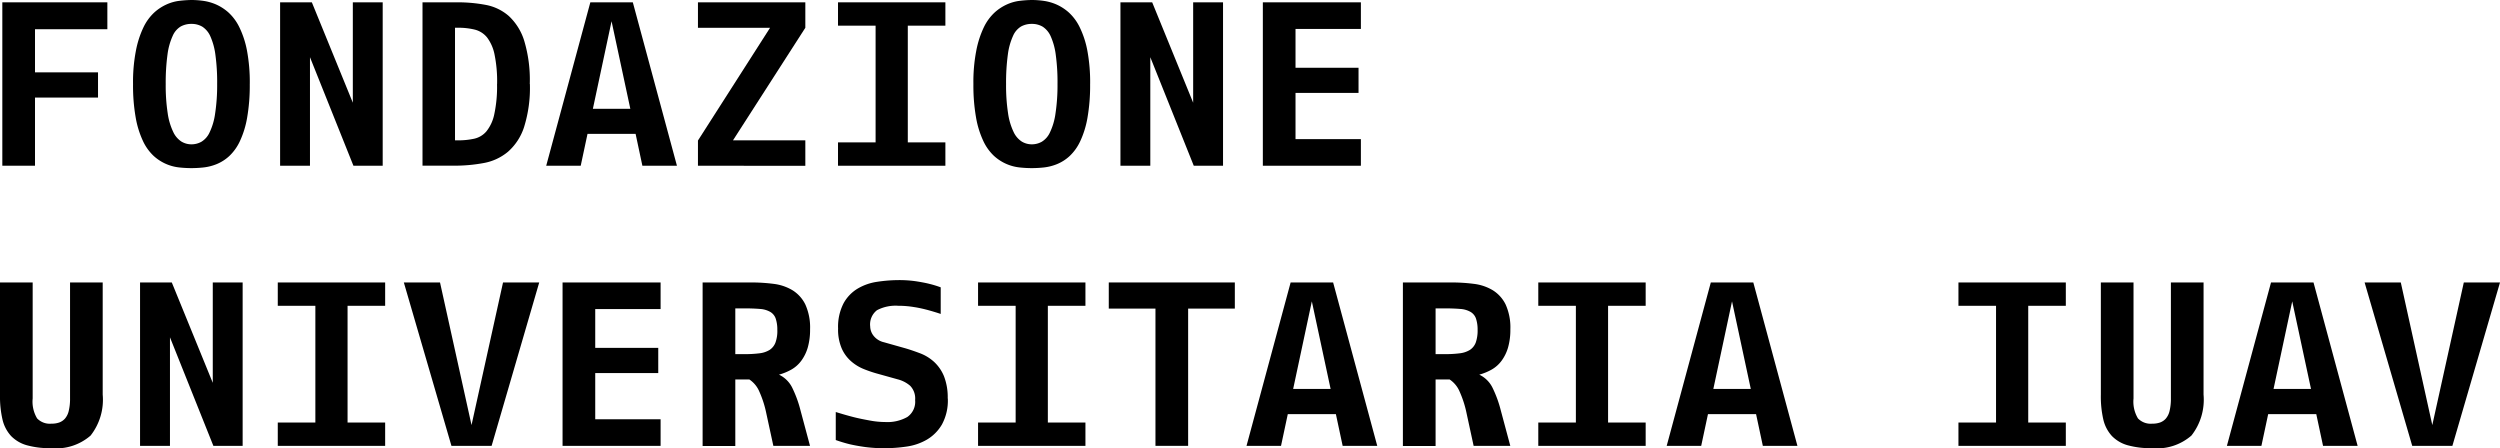 <svg xmlns="http://www.w3.org/2000/svg" xmlns:xlink="http://www.w3.org/1999/xlink" width="115.921" height="20.781" viewBox="0 0 115.921 20.781">
  <defs>
    <clipPath id="clip-path">
      <rect id="Rettangolo_36" data-name="Rettangolo 36" width="115.921" height="20.781" fill="none"/>
    </clipPath>
  </defs>
  <g id="Raggruppa_23" data-name="Raggruppa 23" transform="translate(0 0)">
    <path id="Tracciato_14" data-name="Tracciato 14" d="M.2.2V7.776H1.715V4.616H4.637V3.447H1.715v-2H5.07V.2Z" transform="translate(-0.092 -0.092)"/>
    <g id="Raggruppa_22" data-name="Raggruppa 22" transform="translate(0 0)">
      <g id="Raggruppa_21" data-name="Raggruppa 21" clip-path="url(#clip-path)">
        <path id="Tracciato_15" data-name="Tracciato 15" d="M16.812,3.9a8.653,8.653,0,0,1-.124,1.569,4.266,4.266,0,0,1-.336,1.082,2.252,2.252,0,0,1-.487.682,1.953,1.953,0,0,1-.579.373,2.278,2.278,0,0,1-.606.157,5.083,5.083,0,0,1-1.147,0,2.086,2.086,0,0,1-1.185-.541,2.252,2.252,0,0,1-.487-.682,4.291,4.291,0,0,1-.336-1.077A8.547,8.547,0,0,1,11.4,3.9a7.624,7.624,0,0,1,.135-1.559,4.457,4.457,0,0,1,.352-1.082,2.28,2.28,0,0,1,.5-.682,2.2,2.2,0,0,1,.584-.379,2.037,2.037,0,0,1,.6-.162A5.042,5.042,0,0,1,14.106,0a3.906,3.906,0,0,1,.541.038,2.293,2.293,0,0,1,.6.168,2.2,2.2,0,0,1,.584.379,2.28,2.28,0,0,1,.5.682,4.261,4.261,0,0,1,.352,1.077,7.969,7.969,0,0,1,.13,1.553M15.3,3.9a9.363,9.363,0,0,0-.081-1.358,3.047,3.047,0,0,0-.233-.855,1.022,1.022,0,0,0-.373-.449.968.968,0,0,0-.5-.13,1.018,1.018,0,0,0-.5.119.941.941,0,0,0-.373.433A2.994,2.994,0,0,0,13,2.511,9.668,9.668,0,0,0,12.915,3.9a8.506,8.506,0,0,0,.092,1.353,2.974,2.974,0,0,0,.254.86,1.066,1.066,0,0,0,.379.449.889.889,0,0,0,.465.13.931.931,0,0,0,.465-.119.98.98,0,0,0,.379-.433,2.932,2.932,0,0,0,.254-.855A8.758,8.758,0,0,0,15.3,3.9" transform="translate(-5.231 0)"/>
        <path id="Tracciato_16" data-name="Tracciato 16" d="M27.4,7.777,25.385,2.744V7.777H24V.2h1.472l1.9,4.654V.2h1.385V7.777Z" transform="translate(-11.012 -0.092)"/>
        <path id="Tracciato_17" data-name="Tracciato 17" d="M41.179,3.988a6.072,6.072,0,0,1-.271,2,2.567,2.567,0,0,1-.747,1.142,2.412,2.412,0,0,1-1.115.52,7.3,7.3,0,0,1-1.364.124H36.2V.2h1.591a6.958,6.958,0,0,1,1.342.119A2.253,2.253,0,0,1,40.2.833a2.621,2.621,0,0,1,.714,1.142,6.308,6.308,0,0,1,.26,2.013m-1.515,0a6.191,6.191,0,0,0-.119-1.369,1.951,1.951,0,0,0-.346-.79,1.067,1.067,0,0,0-.568-.363,3.168,3.168,0,0,0-.8-.087h-.119V6.6h.141a3.485,3.485,0,0,0,.747-.076,1.038,1.038,0,0,0,.568-.341,1.86,1.86,0,0,0,.363-.785,6.054,6.054,0,0,0,.13-1.407" transform="translate(-16.609 -0.092)"/>
        <path id="Tracciato_18" data-name="Tracciato 18" d="M51.259,7.777,50.945,6.3h-2.23L48.4,7.777H46.8L48.846.2h1.97l2.046,7.577Zm-1.429-6.7-.866,4.059H50.7Z" transform="translate(-21.473 -0.092)"/>
        <path id="Tracciato_19" data-name="Tracciato 19" d="M59.8,7.777V6.608L63.144,1.38H59.8V.2h4.979V1.38L61.424,6.6h3.355v1.18Z" transform="translate(-27.437 -0.092)"/>
        <path id="Tracciato_20" data-name="Tracciato 20" d="M71.8,7.777V6.694h1.743V1.282H71.8V.2h4.979V1.282H75.036V6.694h1.743V7.777Z" transform="translate(-32.943 -0.092)"/>
        <path id="Tracciato_21" data-name="Tracciato 21" d="M88.812,3.9a8.652,8.652,0,0,1-.124,1.569,4.266,4.266,0,0,1-.336,1.082,2.252,2.252,0,0,1-.487.682,1.953,1.953,0,0,1-.579.373,2.278,2.278,0,0,1-.606.157,5.083,5.083,0,0,1-1.147,0,2.086,2.086,0,0,1-1.185-.541,2.252,2.252,0,0,1-.487-.682,4.291,4.291,0,0,1-.336-1.077A8.548,8.548,0,0,1,83.4,3.9a7.623,7.623,0,0,1,.135-1.559,4.457,4.457,0,0,1,.352-1.082,2.28,2.28,0,0,1,.5-.682,2.2,2.2,0,0,1,.584-.379,2.037,2.037,0,0,1,.6-.162A4.961,4.961,0,0,1,86.106,0a3.906,3.906,0,0,1,.541.038,2.293,2.293,0,0,1,.6.168,2.2,2.2,0,0,1,.584.379,2.28,2.28,0,0,1,.5.682,4.261,4.261,0,0,1,.352,1.077,7.969,7.969,0,0,1,.13,1.553M87.3,3.9a9.363,9.363,0,0,0-.081-1.358,3.047,3.047,0,0,0-.233-.855,1.021,1.021,0,0,0-.373-.449.968.968,0,0,0-.5-.13,1.018,1.018,0,0,0-.5.119.941.941,0,0,0-.373.433A2.994,2.994,0,0,0,85,2.511,9.667,9.667,0,0,0,84.915,3.9a8.506,8.506,0,0,0,.092,1.353,2.974,2.974,0,0,0,.254.86,1.066,1.066,0,0,0,.379.449.889.889,0,0,0,.465.13.931.931,0,0,0,.465-.119.98.98,0,0,0,.379-.433,2.932,2.932,0,0,0,.254-.855A8.758,8.758,0,0,0,87.3,3.9" transform="translate(-38.265 0)"/>
        <path id="Tracciato_22" data-name="Tracciato 22" d="M99.4,7.777,97.385,2.744V7.777H96V.2h1.472l1.9,4.654V.2h1.385V7.777Z" transform="translate(-44.047 -0.092)"/>
        <path id="Tracciato_23" data-name="Tracciato 23" d="M108.2,7.777V.2h4.546V1.434h-3.031v1.8h2.922V4.4h-2.922V6.543h3.031V7.777Z" transform="translate(-49.644 -0.092)"/>
        <path id="Tracciato_24" data-name="Tracciato 24" d="M4.762,29.4A2.689,2.689,0,0,1,4.2,31.3a2.43,2.43,0,0,1-1.818.584,3.983,3.983,0,0,1-1.136-.135,1.629,1.629,0,0,1-.731-.428,1.7,1.7,0,0,1-.4-.768A4.763,4.763,0,0,1,0,29.4V24.2H1.515v5.379a1.509,1.509,0,0,0,.206.925.816.816,0,0,0,.66.244,1.065,1.065,0,0,0,.363-.054.654.654,0,0,0,.271-.184.848.848,0,0,0,.173-.357,2.392,2.392,0,0,0,.06-.574V24.2H4.762Z" transform="translate(0 -11.103)"/>
        <path id="Tracciato_25" data-name="Tracciato 25" d="M15.4,31.777l-2.013-5.033v5.033H12V24.2h1.472l1.9,4.654V24.2h1.385v7.577H15.4" transform="translate(-5.506 -11.103)"/>
        <path id="Tracciato_26" data-name="Tracciato 26" d="M23.8,31.777V30.694h1.743V25.282H23.8V24.2h4.979v1.082H27.036v5.412h1.743v1.082Z" transform="translate(-10.92 -11.103)"/>
        <path id="Tracciato_27" data-name="Tracciato 27" d="M38.67,31.777H36.808L34.6,24.2h1.678l1.461,6.613L39.2,24.2h1.678Z" transform="translate(-15.875 -11.103)"/>
        <path id="Tracciato_28" data-name="Tracciato 28" d="M48.2,31.777V24.2h4.546v1.234H49.715v1.8h2.922V28.4H49.715v2.143h3.031v1.234Z" transform="translate(-22.115 -11.103)"/>
        <path id="Tracciato_29" data-name="Tracciato 29" d="M63.48,31.777l-.325-1.5a4.8,4.8,0,0,0-.325-1.017,1.262,1.262,0,0,0-.465-.563h-.649v3.085H60.2V24.2h2.24a8.1,8.1,0,0,1,1.05.065,2.213,2.213,0,0,1,.871.292,1.608,1.608,0,0,1,.6.66,2.579,2.579,0,0,1,.222,1.158,2.99,2.99,0,0,1-.108.844,1.952,1.952,0,0,1-.3.612,1.481,1.481,0,0,1-.455.406,2.5,2.5,0,0,1-.579.238,1.31,1.31,0,0,1,.622.622,5.334,5.334,0,0,1,.373,1.023l.444,1.656Zm.184-5.369a1.609,1.609,0,0,0-.076-.536.575.575,0,0,0-.254-.308,1.1,1.1,0,0,0-.465-.135c-.189-.016-.433-.027-.72-.027h-.433v2.121h.433a5.037,5.037,0,0,0,.687-.038,1.151,1.151,0,0,0,.471-.157.709.709,0,0,0,.271-.341,1.573,1.573,0,0,0,.087-.579" transform="translate(-27.621 -11.103)"/>
        <path id="Tracciato_30" data-name="Tracciato 30" d="M76.8,29.488a2.324,2.324,0,0,1-.276,1.212,1.96,1.96,0,0,1-.7.7,2.6,2.6,0,0,1-.936.319,7.016,7.016,0,0,1-.99.076,6.791,6.791,0,0,1-.92-.054c-.276-.038-.514-.081-.725-.13a6.71,6.71,0,0,1-.649-.195v-1.3c.281.087.557.168.833.238.233.06.482.108.747.157a3.972,3.972,0,0,0,.714.07,1.884,1.884,0,0,0,1.023-.233.858.858,0,0,0,.363-.785.848.848,0,0,0-.227-.66,1.417,1.417,0,0,0-.574-.3l-1.007-.281a5.721,5.721,0,0,1-.579-.2,2.05,2.05,0,0,1-.574-.352,1.7,1.7,0,0,1-.438-.59,2.207,2.207,0,0,1-.173-.936,2.369,2.369,0,0,1,.254-1.169,1.807,1.807,0,0,1,.655-.682,2.465,2.465,0,0,1,.9-.314A6.765,6.765,0,0,1,74.5,24a5.425,5.425,0,0,1,.823.054c.244.038.449.076.617.119a4.778,4.778,0,0,1,.53.162v1.234c-.189-.065-.39-.124-.606-.184-.189-.049-.4-.1-.633-.135a4.538,4.538,0,0,0-.731-.06,1.855,1.855,0,0,0-.985.206.832.832,0,0,0-.314.758.719.719,0,0,0,.157.428.85.85,0,0,0,.482.3l.92.26c.254.07.5.157.747.249a2.033,2.033,0,0,1,.655.4,1.874,1.874,0,0,1,.46.666,2.692,2.692,0,0,1,.173,1.034" transform="translate(-32.851 -11.012)"/>
        <path id="Tracciato_31" data-name="Tracciato 31" d="M83.8,31.777V30.694h1.743V25.282H83.8V24.2h4.979v1.082H87.036v5.412h1.743v1.082Z" transform="translate(-38.449 -11.103)"/>
        <path id="Tracciato_32" data-name="Tracciato 32" d="M98.68,25.412v6.364H97.165V25.412H95V24.2h5.845v1.212Z" transform="translate(-43.588 -11.103)"/>
        <path id="Tracciato_33" data-name="Tracciato 33" d="M111.259,31.777l-.314-1.472h-2.23l-.314,1.472h-1.6l2.046-7.577h1.97l2.046,7.577Zm-1.429-6.7-.866,4.059H110.7Z" transform="translate(-49.002 -11.103)"/>
        <path id="Tracciato_34" data-name="Tracciato 34" d="M123.48,31.777l-.325-1.5a4.8,4.8,0,0,0-.325-1.017,1.262,1.262,0,0,0-.465-.563h-.649v3.085H120.2V24.2h2.24a8.1,8.1,0,0,1,1.05.065,2.214,2.214,0,0,1,.871.292,1.608,1.608,0,0,1,.6.66,2.579,2.579,0,0,1,.222,1.158,2.99,2.99,0,0,1-.108.844,1.952,1.952,0,0,1-.3.612,1.481,1.481,0,0,1-.455.406,2.5,2.5,0,0,1-.579.238,1.31,1.31,0,0,1,.622.622,5.335,5.335,0,0,1,.373,1.023l.444,1.656Zm.184-5.369a1.609,1.609,0,0,0-.076-.536.575.575,0,0,0-.254-.308,1.1,1.1,0,0,0-.465-.135c-.189-.016-.433-.027-.72-.027h-.433v2.121h.433a5.037,5.037,0,0,0,.687-.038,1.151,1.151,0,0,0,.471-.157.709.709,0,0,0,.271-.341,1.7,1.7,0,0,0,.087-.579" transform="translate(-55.15 -11.103)"/>
        <path id="Tracciato_35" data-name="Tracciato 35" d="M131.8,31.777V30.694h1.743V25.282H131.8V24.2h4.979v1.082h-1.743v5.412h1.743v1.082Z" transform="translate(-60.472 -11.103)"/>
        <path id="Tracciato_36" data-name="Tracciato 36" d="M147.259,31.777l-.314-1.472h-2.23l-.314,1.472h-1.6l2.046-7.577h1.97l2.046,7.577Zm-1.429-6.7-.866,4.059H146.7Z" transform="translate(-65.519 -11.103)"/>
        <path id="Tracciato_37" data-name="Tracciato 37" d="M167.8,31.777V30.694h1.743V25.282H167.8V24.2h4.979v1.082h-1.743v5.412h1.743v1.082Z" transform="translate(-76.99 -11.103)"/>
        <path id="Tracciato_38" data-name="Tracciato 38" d="M184.762,29.4a2.689,2.689,0,0,1-.563,1.9,2.43,2.43,0,0,1-1.818.584,3.983,3.983,0,0,1-1.136-.135,1.629,1.629,0,0,1-.731-.428,1.7,1.7,0,0,1-.4-.768A4.763,4.763,0,0,1,180,29.4V24.2h1.515v5.379a1.509,1.509,0,0,0,.206.925.816.816,0,0,0,.66.244,1.065,1.065,0,0,0,.363-.054.654.654,0,0,0,.271-.184.848.848,0,0,0,.173-.357,2.392,2.392,0,0,0,.06-.574V24.2h1.515Z" transform="translate(-82.587 -11.103)"/>
        <path id="Tracciato_39" data-name="Tracciato 39" d="M195.259,31.777l-.314-1.472h-2.23l-.314,1.472h-1.6l2.046-7.577h1.97l2.046,7.577Zm-1.429-6.7-.866,4.059H194.7Z" transform="translate(-87.543 -11.103)"/>
        <path id="Tracciato_40" data-name="Tracciato 40" d="M206.67,31.777h-1.862L202.6,24.2h1.678l1.461,6.613L207.2,24.2h1.678Z" transform="translate(-92.957 -11.103)"/>
      </g>
    </g>
  </g>
</svg>
